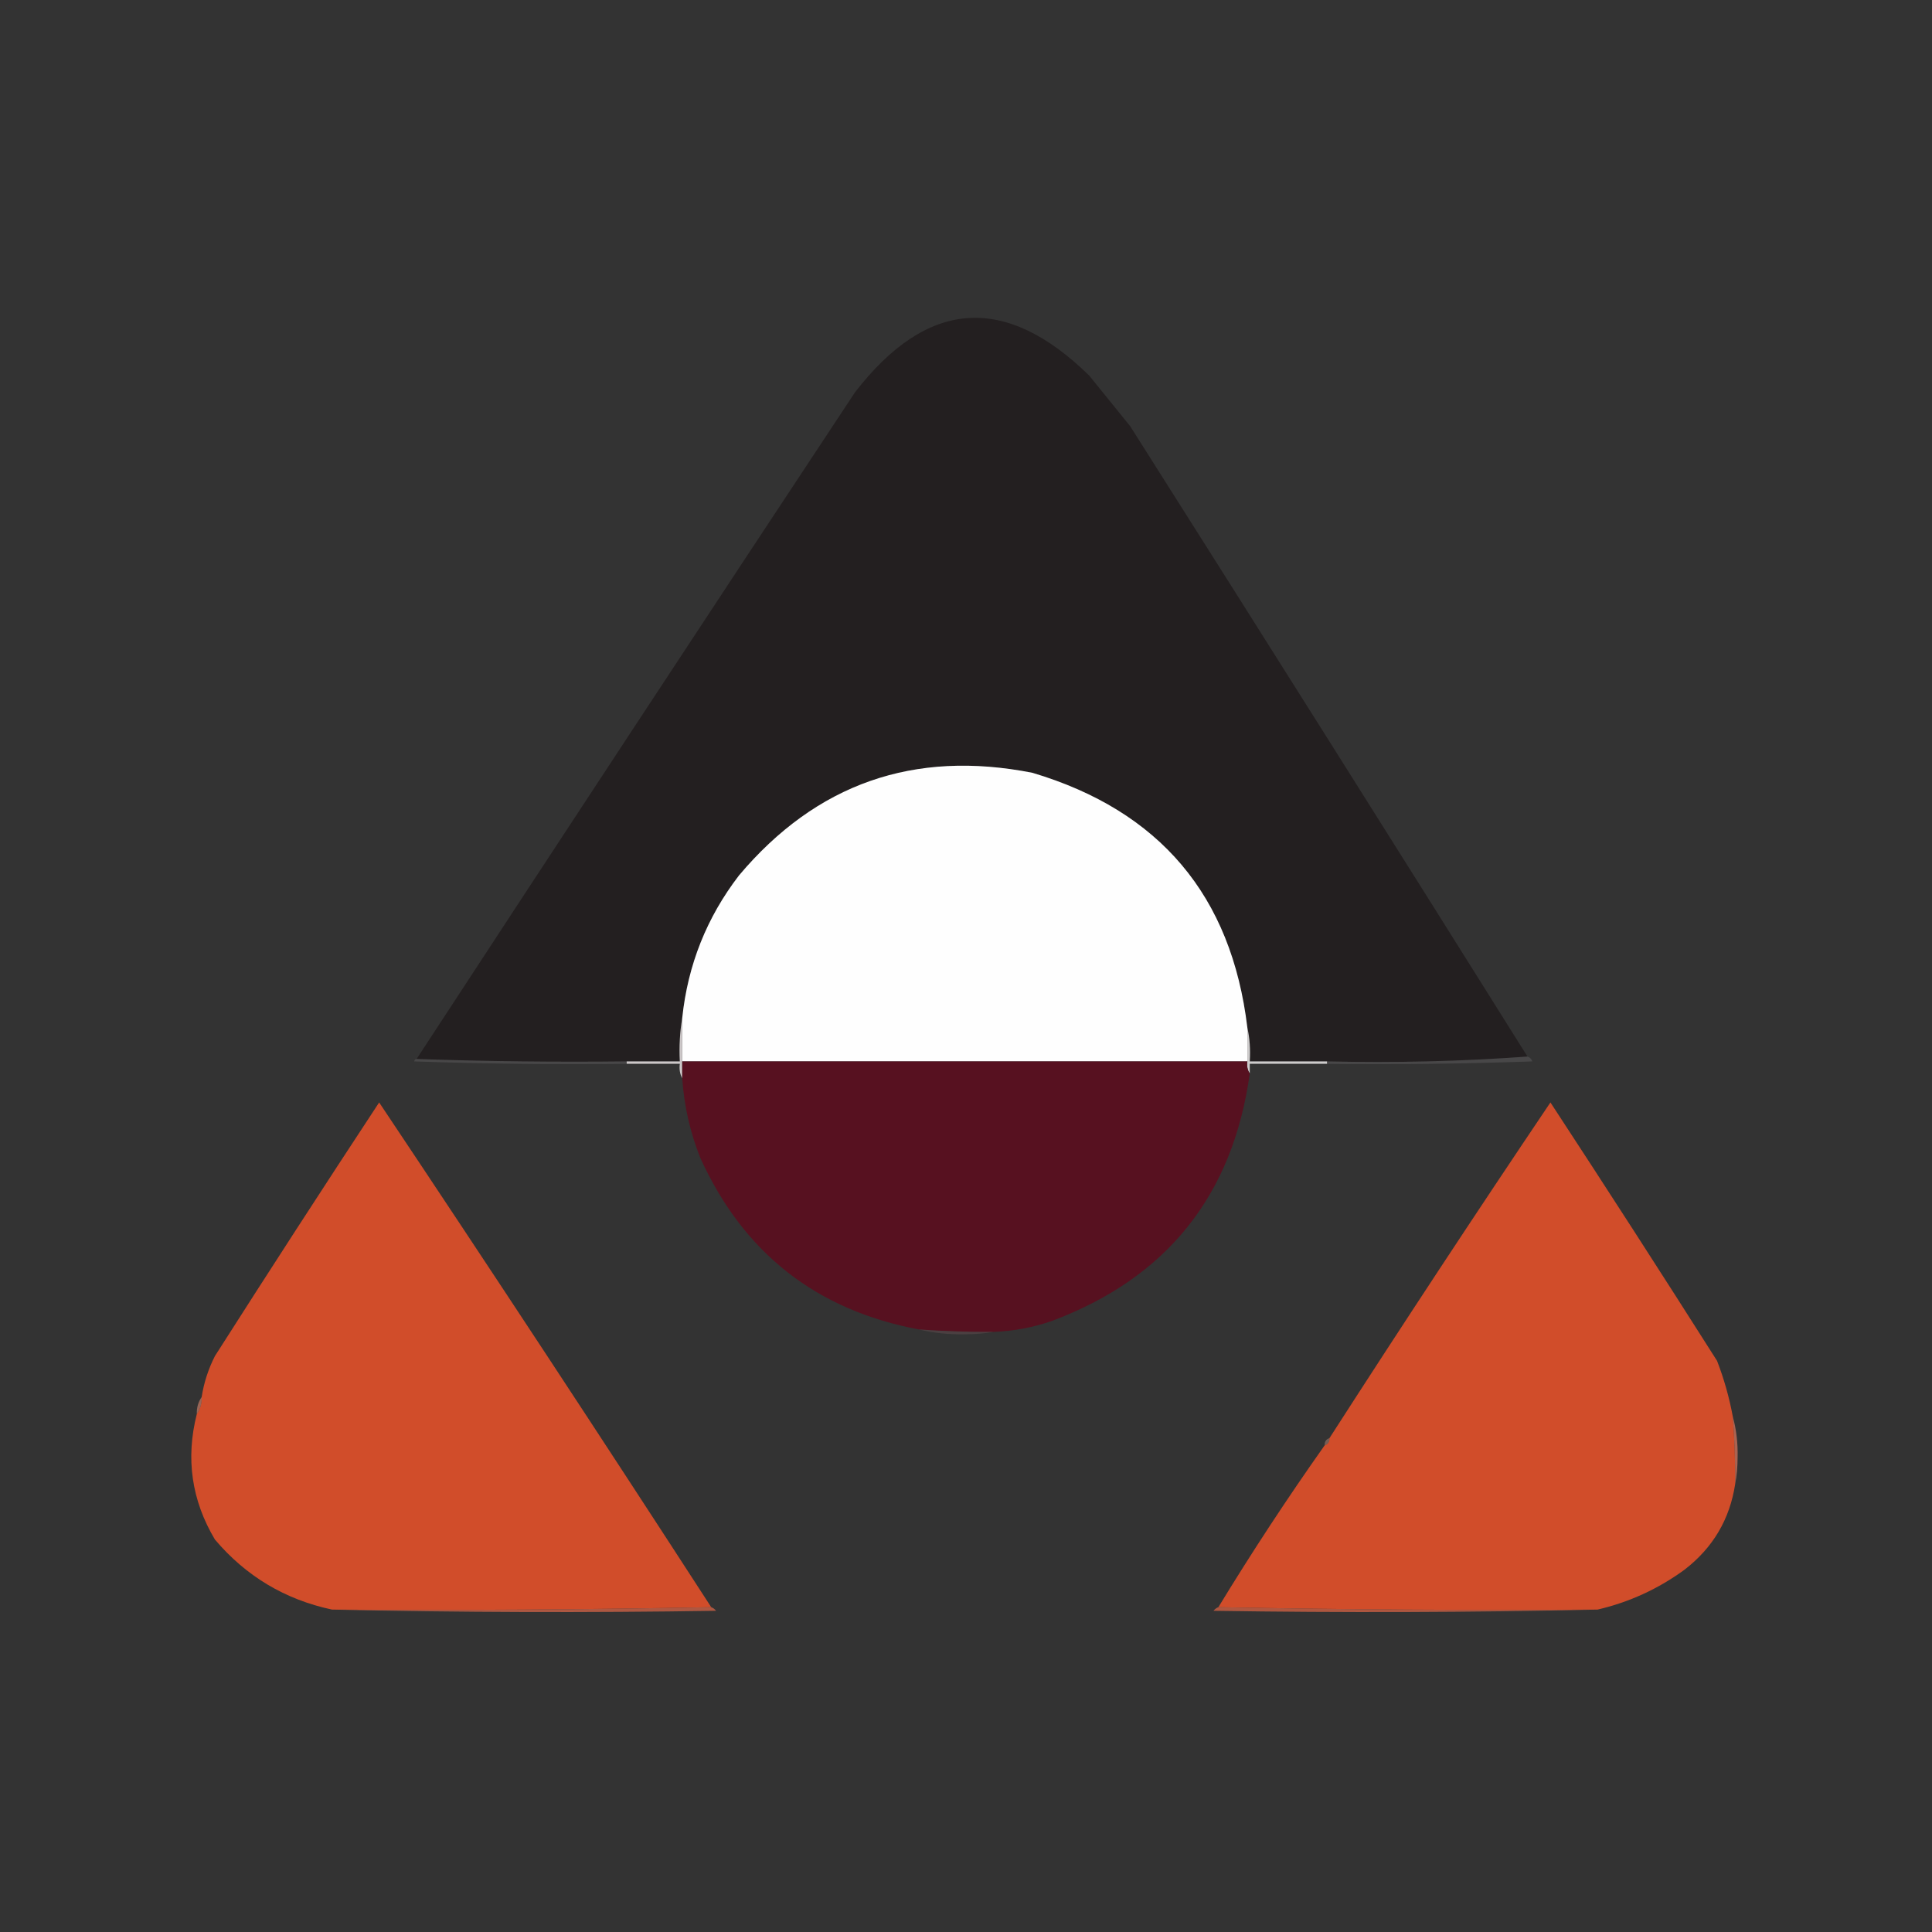 <?xml version="1.0" encoding="UTF-8"?>
<!DOCTYPE svg PUBLIC "-//W3C//DTD SVG 1.1//EN" "http://www.w3.org/Graphics/SVG/1.1/DTD/svg11.dtd">
<svg xmlns="http://www.w3.org/2000/svg" version="1.1" width="800px" height="800px" style="shape-rendering:geometricPrecision; text-rendering:geometricPrecision; image-rendering:optimizeQuality; fill-rule:evenodd; clip-rule:evenodd" xmlns:xlink="http://www.w3.org/1999/xlink">
<rect width="100%" height="100%" fill="#333333" stroke="none"/>
<g><path style="opacity:1" fill="#231f20" d="M 632.5,437.5 C 605.187,439.492 577.52,440.158 549.5,439.5C 538.833,439.5 528.167,439.5 517.5,439.5C 517.819,434.637 517.486,429.97 516.5,425.5C 509.942,370.905 480.275,335.738 427.5,320C 378.499,310.332 337.999,324.498 306,362.5C 292.63,379.914 284.797,399.581 282.5,421.5C 281.51,427.31 281.177,433.31 281.5,439.5C 274.167,439.5 266.833,439.5 259.5,439.5C 230.329,439.831 201.329,439.498 172.5,438.5C 232.731,346.386 293.231,254.386 354,162.5C 383.87,123.787 416.203,121.453 451,155.5C 456.667,162.5 462.333,169.5 468,176.5C 523.084,263.402 577.917,350.402 632.5,437.5 Z"/></g>
<g><path style="opacity:1" fill="#fefefe" d="M 516.5,425.5 C 516.5,430.167 516.5,434.833 516.5,439.5C 438.5,439.5 360.5,439.5 282.5,439.5C 282.5,433.5 282.5,427.5 282.5,421.5C 284.797,399.581 292.63,379.914 306,362.5C 337.999,324.498 378.499,310.332 427.5,320C 480.275,335.738 509.942,370.905 516.5,425.5 Z"/></g>
<g><path style="opacity:0.306" fill="#7a7879" d="M 172.5,438.5 C 201.329,439.498 230.329,439.831 259.5,439.5C 259.5,439.833 259.5,440.167 259.5,440.5C 230.159,440.833 200.826,440.5 171.5,439.5C 171.624,438.893 171.957,438.56 172.5,438.5 Z"/></g>
<g><path style="opacity:1" fill="#cdc8c9" d="M 282.5,421.5 C 282.5,427.5 282.5,433.5 282.5,439.5C 282.5,441.833 282.5,444.167 282.5,446.5C 281.539,444.735 281.205,442.735 281.5,440.5C 274.167,440.5 266.833,440.5 259.5,440.5C 259.5,440.167 259.5,439.833 259.5,439.5C 266.833,439.5 274.167,439.5 281.5,439.5C 281.177,433.31 281.51,427.31 282.5,421.5 Z"/></g>
<g><path style="opacity:1" fill="#cecccc" d="M 516.5,425.5 C 517.486,429.97 517.819,434.637 517.5,439.5C 528.167,439.5 538.833,439.5 549.5,439.5C 549.5,439.833 549.5,440.167 549.5,440.5C 538.833,440.5 528.167,440.5 517.5,440.5C 517.5,441.833 517.5,443.167 517.5,444.5C 516.549,443.081 516.216,441.415 516.5,439.5C 516.5,434.833 516.5,430.167 516.5,425.5 Z"/></g>
<g><path style="opacity:0.306" fill="#7a7879" d="M 632.5,437.5 C 633.478,437.811 634.145,438.478 634.5,439.5C 606.175,440.5 577.841,440.833 549.5,440.5C 549.5,440.167 549.5,439.833 549.5,439.5C 577.52,440.158 605.187,439.492 632.5,437.5 Z"/></g>
<g><path style="opacity:1" fill="#571120" d="M 282.5,439.5 C 360.5,439.5 438.5,439.5 516.5,439.5C 516.216,441.415 516.549,443.081 517.5,444.5C 510.515,494.982 483.182,529.148 435.5,547C 427.716,549.686 419.716,551.186 411.5,551.5C 401.15,551.56 390.817,551.226 380.5,550.5C 338.06,542.524 307.893,518.858 290,479.5C 285.76,468.875 283.26,457.875 282.5,446.5C 282.5,444.167 282.5,441.833 282.5,439.5 Z"/></g>
<g><path style="opacity:1" fill="#d14d2a" d="M 294.5,665.5 C 242.336,666.499 190.003,666.832 137.5,666.5C 118.02,662.345 101.854,652.678 89,637.5C 79.318,621.253 76.818,603.919 81.5,585.5C 82.924,583.485 83.591,581.152 83.5,578.5C 84.425,572.558 86.258,566.891 89,561.5C 111.418,526.33 134.084,491.33 157,456.5C 203.351,525.881 249.185,595.548 294.5,665.5 Z"/></g>
<g><path style="opacity:1" fill="#d14d2a" d="M 717.5,586.5 C 718.232,595.815 718.566,605.148 718.5,614.5C 716.286,629.085 709.286,640.918 697.5,650C 686.618,657.941 674.618,663.441 661.5,666.5C 608.997,666.832 556.664,666.499 504.5,665.5C 518.424,642.645 533.09,620.312 548.5,598.5C 549.906,598.027 550.573,597.027 550.5,595.5C 580.482,548.881 610.982,502.548 642,456.5C 665.249,491.997 688.249,527.663 711,563.5C 713.886,570.988 716.053,578.654 717.5,586.5 Z"/></g>
<g><path style="opacity:0.275" fill="#8b5f69" d="M 380.5,550.5 C 390.817,551.226 401.15,551.56 411.5,551.5C 407.681,552.166 403.681,552.499 399.5,552.5C 392.935,552.639 386.601,551.972 380.5,550.5 Z"/></g>
<g><path style="opacity:0.576" fill="#e38970" d="M 83.5,578.5 C 83.591,581.152 82.924,583.485 81.5,585.5C 81.409,582.848 82.076,580.515 83.5,578.5 Z"/></g>
<g><path style="opacity:0.388" fill="#e79e87" d="M 550.5,595.5 C 550.573,597.027 549.906,598.027 548.5,598.5C 548.427,596.973 549.094,595.973 550.5,595.5 Z"/></g>
<g><path style="opacity:0.702" fill="#dc785e" d="M 717.5,586.5 C 718.984,591.925 719.651,597.591 719.5,603.5C 719.499,607.349 719.165,611.016 718.5,614.5C 718.566,605.148 718.232,595.815 717.5,586.5 Z"/></g>
<g><path style="opacity:0.744" fill="#d76446" d="M 294.5,665.5 C 295.289,665.783 295.956,666.283 296.5,667C 243.332,667.832 190.332,667.665 137.5,666.5C 190.003,666.832 242.336,666.499 294.5,665.5 Z"/></g>
<g><path style="opacity:0.757" fill="#d66244" d="M 504.5,665.5 C 556.664,666.499 608.997,666.832 661.5,666.5C 608.668,667.665 555.668,667.832 502.5,667C 503.044,666.283 503.711,665.783 504.5,665.5 Z"/></g>
</svg>
